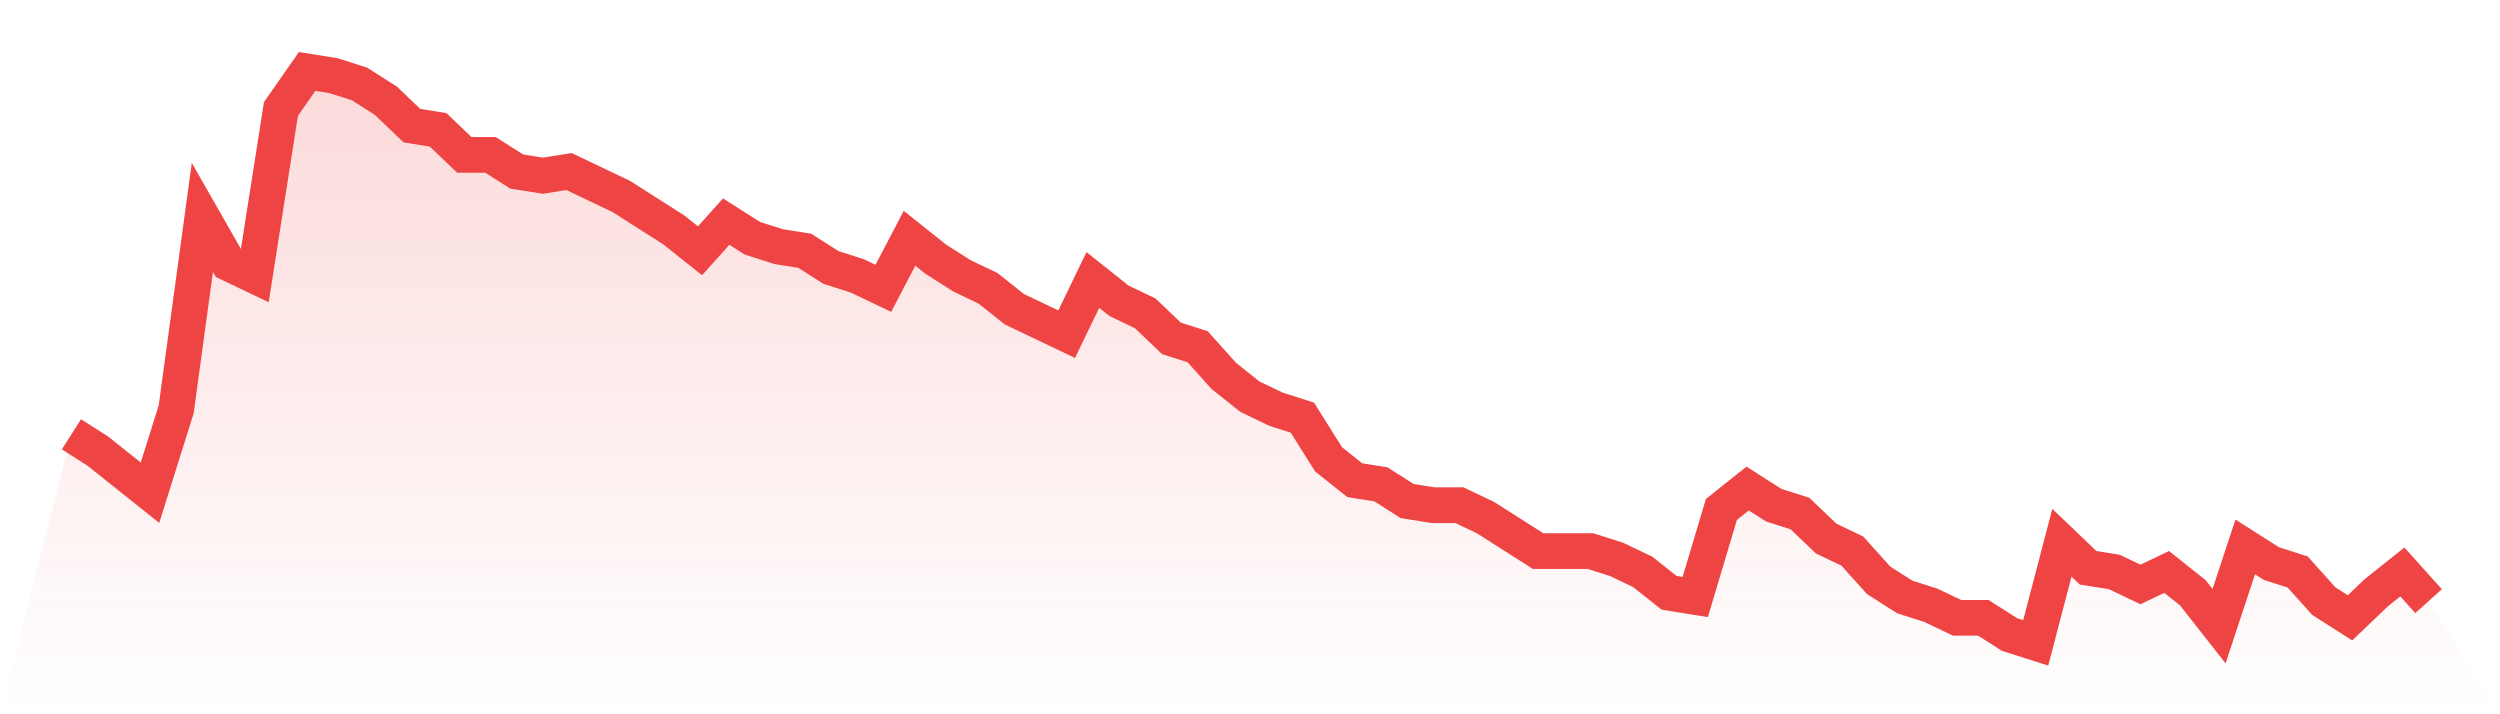 <svg viewBox="0 0 140 40" xmlns="http://www.w3.org/2000/svg">
<defs>
<linearGradient id="gradient" x1="0" x2="0" y1="0" y2="1">
<stop offset="0%" stop-color="#ef4444" stop-opacity="0.2"/>
<stop offset="100%" stop-color="#ef4444" stop-opacity="0"/>
</linearGradient>
</defs>
<path d="M4,24.321 L4,24.321 L5.467,25.255 L6.933,26.423 L8.4,27.591 L9.867,22.92 L11.333,12.175 L12.8,14.745 L14.267,15.445 L15.733,6.102 L17.2,4 L18.667,4.234 L20.133,4.701 L21.6,5.635 L23.067,7.036 L24.533,7.27 L26,8.672 L27.467,8.672 L28.933,9.606 L30.4,9.839 L31.867,9.606 L33.333,10.307 L34.8,11.007 L36.267,11.942 L37.733,12.876 L39.2,14.044 L40.667,12.409 L42.133,13.343 L43.6,13.81 L45.067,14.044 L46.533,14.978 L48,15.445 L49.467,16.146 L50.933,13.343 L52.4,14.511 L53.867,15.445 L55.333,16.146 L56.8,17.314 L58.267,18.015 L59.733,18.715 L61.2,15.679 L62.667,16.847 L64.133,17.547 L65.6,18.949 L67.067,19.416 L68.533,21.051 L70,22.219 L71.467,22.92 L72.933,23.387 L74.4,25.723 L75.867,26.891 L77.333,27.124 L78.8,28.058 L80.267,28.292 L81.733,28.292 L83.2,28.993 L84.667,29.927 L86.133,30.861 L87.6,30.861 L89.067,30.861 L90.533,31.328 L92,32.029 L93.467,33.197 L94.933,33.431 L96.4,28.526 L97.867,27.358 L99.333,28.292 L100.8,28.759 L102.267,30.161 L103.733,30.861 L105.2,32.496 L106.667,33.431 L108.133,33.898 L109.6,34.599 L111.067,34.599 L112.533,35.533 L114,36 L115.467,30.394 L116.933,31.796 L118.4,32.029 L119.867,32.73 L121.333,32.029 L122.8,33.197 L124.267,35.066 L125.733,30.628 L127.2,31.562 L128.667,32.029 L130.133,33.664 L131.6,34.599 L133.067,33.197 L134.533,32.029 L136,33.664 L140,40 L0,40 z" fill="url(#gradient)"/>
<path d="M4,24.321 L4,24.321 L5.467,25.255 L6.933,26.423 L8.4,27.591 L9.867,22.92 L11.333,12.175 L12.8,14.745 L14.267,15.445 L15.733,6.102 L17.2,4 L18.667,4.234 L20.133,4.701 L21.6,5.635 L23.067,7.036 L24.533,7.27 L26,8.672 L27.467,8.672 L28.933,9.606 L30.4,9.839 L31.867,9.606 L33.333,10.307 L34.8,11.007 L36.267,11.942 L37.733,12.876 L39.2,14.044 L40.667,12.409 L42.133,13.343 L43.6,13.81 L45.067,14.044 L46.533,14.978 L48,15.445 L49.467,16.146 L50.933,13.343 L52.4,14.511 L53.867,15.445 L55.333,16.146 L56.8,17.314 L58.267,18.015 L59.733,18.715 L61.2,15.679 L62.667,16.847 L64.133,17.547 L65.6,18.949 L67.067,19.416 L68.533,21.051 L70,22.219 L71.467,22.92 L72.933,23.387 L74.4,25.723 L75.867,26.891 L77.333,27.124 L78.8,28.058 L80.267,28.292 L81.733,28.292 L83.2,28.993 L84.667,29.927 L86.133,30.861 L87.6,30.861 L89.067,30.861 L90.533,31.328 L92,32.029 L93.467,33.197 L94.933,33.431 L96.4,28.526 L97.867,27.358 L99.333,28.292 L100.8,28.759 L102.267,30.161 L103.733,30.861 L105.2,32.496 L106.667,33.431 L108.133,33.898 L109.6,34.599 L111.067,34.599 L112.533,35.533 L114,36 L115.467,30.394 L116.933,31.796 L118.4,32.029 L119.867,32.73 L121.333,32.029 L122.8,33.197 L124.267,35.066 L125.733,30.628 L127.2,31.562 L128.667,32.029 L130.133,33.664 L131.6,34.599 L133.067,33.197 L134.533,32.029 L136,33.664" fill="none" stroke="#ef4444" stroke-width="2"/>
</svg>